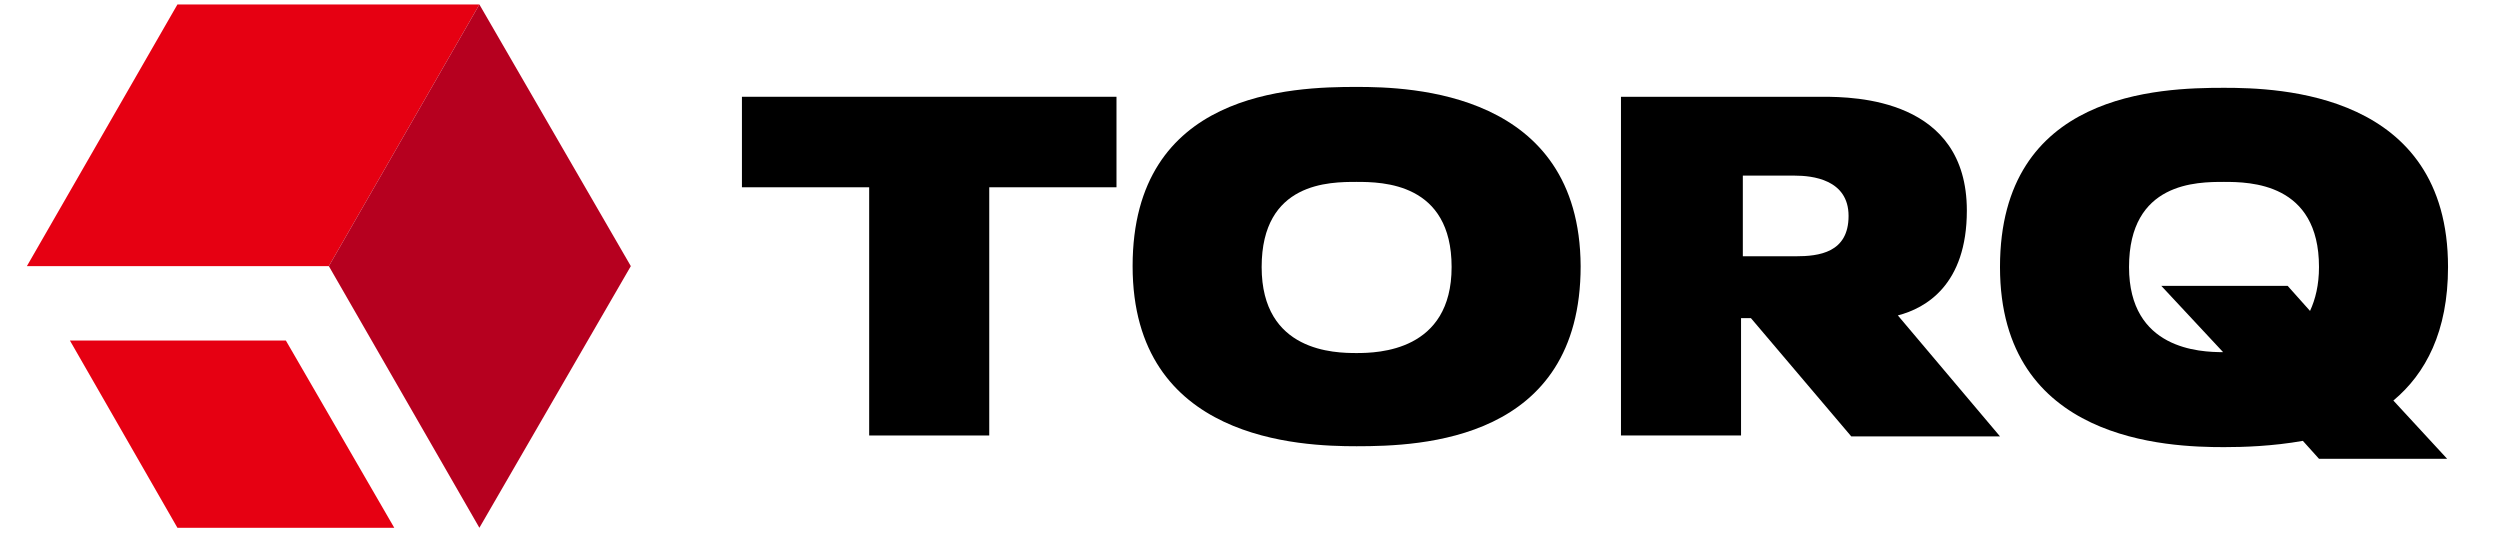 <?xml version="1.0" encoding="utf-8"?>
<!-- Generator: Adobe Illustrator 22.1.0, SVG Export Plug-In . SVG Version: 6.00 Build 0)  -->
<svg version="1.1" id="レイヤー_1" xmlns="http://www.w3.org/2000/svg" xmlns:xlink="http://www.w3.org/1999/xlink" x="0px"
	 y="0px" viewBox="0 0 279 59.6" style="enable-background:new 0 0 279 59.6;" xml:space="preserve">
<style type="text/css">
	.st0{display:none;}
	.st1{display:inline;}
	.st2{fill:#005C8E;}
	.st3{fill:#30A0D2;}
	.st4{fill:#E60012;}
	.st5{fill:#B6001F;}
</style>
<g id="レイヤー_1_1_" class="st0">
	<g class="st1">
		<g>
			<g>
				<path class="st2" d="M362.4,147.9c-1.7,0-3.2-0.6-4.5-1.8c-1.2-1.2-1.8-2.7-1.8-4.5V-2.1c0-1.7,0.6-3.2,1.8-4.5
					c1.2-1.2,2.7-1.8,4.5-1.8h59c1.7,0,3.2,0.6,4.5,1.8s1.8,2.7,1.8,4.5v52c0,1.7-0.6,3.2-1.7,4.5c-1.2,1.2-2.7,1.8-4.5,1.8h-45.7
					c-0.6,0-0.9,0.3-0.9,0.9v84.5c0,1.7-0.6,3.2-1.7,4.5c-1.2,1.2-2.7,1.8-4.5,1.8L362.4,147.9L362.4,147.9z M374.8,7.2v10.5
					c0,0.6,0.3,0.9,0.9,0.9h32.9c0.6,0,0.9-0.3,0.9-0.9V7.2c0-0.6-0.3-0.9-0.9-0.9h-32.9C375.1,6.3,374.8,6.6,374.8,7.2z
					 M374.8,31.3v10.5c0,0.6,0.3,0.9,0.9,0.9h32.9c0.6,0,0.9-0.3,0.9-0.9V31.3c0-0.5-0.3-0.7-0.9-0.7h-32.9
					C375.1,30.6,374.8,30.9,374.8,31.3z M504.8-8.4c1.7,0,3.2,0.6,4.4,1.8c1.2,1.2,1.7,2.7,1.7,4.5v123.2c0,11.8-1.3,19.1-4,21.9
					s-9.8,4.2-21.3,4.2c-1.9,0-5.7-0.2-11.5-0.5c-1.7-0.1-3.2-0.8-4.5-2.1c-1.2-1.3-2-2.7-2.2-4.4c0-0.5-0.3-0.6-0.9-0.3l-3.5,1.9
					c-3.5,1.9-6.7,1.2-9.6-1.9c-6.5-7.2-12.6-13.4-18.2-18.4c-0.3-0.3-0.8-0.3-1.2,0c-7.7,8.7-19.2,15.8-34.5,21.2
					c-1.7,0.6-3.5,0.6-5.3,0s-3.2-1.6-4.3-3.1l-2.4-3.7c-0.8-1.3-1-2.6-0.5-3.9c0.5-1.3,1.4-2.3,2.8-2.9c15.5-4.8,25.7-10,30.4-15.6
					c0.1-0.1,0.1-0.3,0-0.4c-0.1-0.2-0.2-0.3-0.3-0.3H392c-1.7,0-3.2-0.6-4.5-1.7c-1.2-1.2-1.8-2.7-1.8-4.5v-1.2
					c0-1.7,0.6-3.2,1.8-4.5c1.2-1.2,2.7-1.8,4.5-1.8h31.8c0.6,0,0.9-0.3,0.9-0.9V91c0-0.6-0.3-0.9-0.9-0.9h-29.6
					c-1.7,0-3.2-0.6-4.5-1.8s-1.8-2.8-1.8-4.6v-1c0-1.7,0.6-3.3,1.7-4.5c1.2-1.3,2.7-1.9,4.5-1.9h13.5c0.5,0,0.6-0.2,0.3-0.7
					c-1-1.6-2.7-4-4.9-7.2c-0.9-1.2-1.1-2.5-0.6-4s1.5-2.4,2.9-2.6l4.2-0.9c4.2-0.9,7.6,0.4,10.1,4c2.9,4,5.4,7.5,7.3,10.7
					c0.3,0.5,0.8,0.7,1.4,0.7h10.1c0.5,0,0.9-0.2,1.4-0.7c2.8-3.4,5.4-6.9,7.7-10.4c2.3-3.6,5.5-5,9.6-4.3l3.7,0.5
					c1.5,0.2,2.6,1,3.2,2.4c0.6,1.4,0.6,2.7-0.3,4c-1.9,3-3.7,5.7-5.4,7.9c-0.2,0.3-0.1,0.5,0.3,0.5h14c1.7,0,3.2,0.6,4.5,1.9
					c1.2,1.3,1.8,2.8,1.8,4.5v1c0,1.7-0.6,3.3-1.7,4.5c-1.2,1.3-2.7,1.9-4.5,1.9h-29.6c-0.6,0-0.9,0.3-0.9,0.9v7.2
					c0,0.6,0.3,0.9,0.9,0.9h31.8c1.7,0,3.2,0.6,4.4,1.8c1.2,1.2,1.7,2.7,1.7,4.5v1.2c0,1.7-0.6,3.2-1.7,4.5
					c-1.2,1.2-2.6,1.8-4.4,1.8h-26.6c-0.1,0-0.2,0.1-0.3,0.2c-0.1,0.1,0,0.2,0.1,0.3c6.4,5.2,13,11.4,19.8,18.4c0.3,0.3,0.7,0.3,1,0
					c1.3-0.8,2.5-1.2,3.7-1c4.7,0.3,7.8,0.5,9.4,0.5c4.8,0,7.6-0.5,8.6-1.4c0.9-0.9,1.4-3.7,1.4-8.2V57.1c0-0.6-0.3-0.9-0.9-0.9
					h-47.6c-1.7,0-3.2-0.6-4.4-1.8c-1.2-1.2-1.7-2.7-1.7-4.5v-52c0-1.7,0.6-3.2,1.7-4.5c1.2-1.2,2.6-1.8,4.4-1.8
					C443.5-8.4,504.8-8.4,504.8-8.4z M492.4,17.7V7.2c0-0.6-0.3-0.9-0.9-0.9h-34.6c-0.6,0-0.9,0.3-0.9,0.9v10.5
					c0,0.6,0.3,0.9,0.9,0.9h34.6C492.1,18.6,492.4,18.3,492.4,17.7z M492.4,41.8V31.3c0-0.5-0.3-0.7-0.9-0.7h-34.6
					c-0.6,0-0.9,0.2-0.9,0.7v10.5c0,0.6,0.3,0.9,0.9,0.9h34.6C492.1,42.7,492.4,42.4,492.4,41.8z"/>
				<path class="st2" d="M530.3,11.7c-1.7,0-3.2-0.6-4.5-1.8S524,7.2,524,5.4v-4c0-1.7,0.6-3.2,1.8-4.4s2.7-1.7,4.5-1.7h147
					c1.7,0,3.2,0.6,4.5,1.7c1.2,1.2,1.8,2.6,1.8,4.4v4c0,1.7-0.6,3.2-1.8,4.5c-1.2,1.2-2.7,1.8-4.5,1.8h-49c-0.6,0-0.9,0.3-0.9,0.9
					v19.9c0,0.5,0.3,0.7,0.9,0.7h41.3c1.7,0,3.2,0.6,4.5,1.8s1.8,2.7,1.8,4.5v100c0,1.7-0.6,3.2-1.8,4.5s-2.7,1.8-4.5,1.8h-6.1
					c-1.7,0-3.2-0.6-4.5-1.8s-1.8-2.7-1.8-4.5v-1.7c0-0.6-0.3-0.9-0.9-1h-105c-0.6,0-0.9,0.3-0.9,1v1.7c0,1.7-0.6,3.2-1.8,4.5
					s-2.7,1.8-4.5,1.8H538c-1.7,0-3.2-0.6-4.5-1.8s-1.8-2.7-1.8-4.5V39.6c0-1.7,0.6-3.2,1.8-4.5s2.7-1.8,4.5-1.8h37.6
					c0.6,0,0.9-0.2,0.9-0.7v-20c0-0.6-0.3-0.9-0.9-0.9C575.6,11.7,530.3,11.7,530.3,11.7z M594,50.1c-0.6,14.9-2.8,26.1-6.6,33.6
					s-11,14.6-21.5,21.3c-3.6,2.2-6.8,1.7-9.6-1.4l-5.1-5.8c-0.2-0.1-0.5-0.1-0.7,0.2v22.6c0,0.6,0.3,0.9,0.9,0.9h105
					c0.6,0,0.9-0.3,0.9-0.9V96.8c0-0.6-0.3-0.9-0.9-0.9h-25c-8.3,0-14-1.3-17.1-3.8s-4.6-7.2-4.6-14.1V49.9c0-0.6-0.2-0.9-0.7-0.9
					h-14C594.3,49,594,49.4,594,50.1z M550.5,49.9v42.7c0,0.6,0.2,0.8,0.7,0.5c9.9-5.9,16.4-11.7,19.6-17.2c3.1-5.5,4.9-14.2,5.2-26
					c0-0.6-0.3-0.9-0.9-0.9h-23.8C550.8,49,550.5,49.3,550.5,49.9z M594.6,12.6v19.9c0,0.5,0.2,0.7,0.7,0.7h13.6
					c0.5,0,0.7-0.2,0.7-0.7V12.6c0-0.6-0.2-0.9-0.7-0.9h-13.6C594.8,11.7,594.6,12,594.6,12.6z M627.4,49.9v21.5
					c0,4.7,0.5,7.4,1.4,8.2c0.9,0.8,4,1.2,9.1,1.2h18.4c0.6,0,0.9-0.3,0.9-0.9v-30c0-0.6-0.3-0.9-0.9-0.9h-28
					C627.7,49,627.4,49.3,627.4,49.9z"/>
				<path class="st2" d="M841.7,13.1c-4.1,8.7-9.4,16.1-16.1,22c-0.3,0.3-0.2,0.6,0.3,0.9c6.3,3,14,5.6,23.1,7.7
					c1.6,0.3,2.9,1.3,3.8,2.8c0.9,1.5,1.2,3.1,0.7,4.7l-0.5,1.7c-0.6,1.6-1.6,2.9-3.1,3.9s-3.1,1.3-4.9,0.8
					c-12.9-3.4-23.9-7.6-32.7-12.6c-0.5-0.1-1-0.1-1.6,0c-7.6,4-17,7.3-28.3,10.1c-1.7,0.5-3.4,0.3-5.1-0.6
					c-1.6-0.9-2.8-2.1-3.5-3.8l-2.1-4.7c-0.1-0.3-0.3-0.3-0.5,0.2c-1.3,4.3-3.2,7.1-5.7,8.4s-6.4,1.9-11.6,1.9H746
					c-1.2,0-2.2-0.4-3.1-1.3s-1.4-2-1.5-3.2c0-0.3-0.2-0.5-0.5-0.5h-19.8c-0.3,0-0.5,0.1-0.5,0.3c0,2.1-1,3.2-3.1,3.3H711
					c-1.7,0-3.2-0.6-4.5-1.8c-1.2-1.2-1.8-2.7-1.8-4.5v-4.4c0-0.6-0.3-1-0.9-1.2l-7.7-2.8c-1.4-0.6-2.3-1.6-2.8-3.1
					s-0.3-2.8,0.5-4.1c4-5.7,7.2-11.9,9.6-18.5c1.2-3.5,3.6-5,7.2-4.5c0.5,0,0.7-0.3,0.7-0.9V7.6c0-0.6-0.3-0.9-1-0.9h-10.8
					c-1.6,0-3.1-0.6-4.3-1.7c-1.2-1.2-1.8-2.6-1.8-4.3s0.6-3.1,1.8-4.3s2.7-1.7,4.3-1.7h10.8c0.6,0,0.9-0.3,1-0.9v-1.7
					c0-1.7,0.6-3.2,1.7-4.5c1.2-1.2,2.6-1.8,4.4-1.8h4.5c1.7,0,3.2,0.6,4.5,1.8c1.2,1.2,1.8,2.7,1.8,4.5v1.7c0,0.6,0.3,0.9,0.9,0.9
					H744c0.6,0,0.9-0.3,0.9-0.9v-1.7c0-1.7,0.6-3.2,1.8-4.5c1.2-1.2,2.7-1.8,4.5-1.8h4.4c1.7,0,3.2,0.6,4.4,1.8s1.7,2.7,1.7,4.5v1.7
					c0,0.6,0.3,0.9,0.9,0.9h9.4c1.6,0,3,0.6,4.2,1.7c1.2,1.2,1.7,2.6,1.7,4.3s-0.6,3.1-1.7,4.3c-1.2,1.2-2.6,1.7-4.2,1.7h-9.4
					c-0.6,0-0.9,0.3-0.9,0.9v4.2c0,0.6,0.3,0.9,0.9,0.9h12.2h0.2c5.6-6.8,10.3-14.2,14-22.2c1.9-4,4.8-5.8,8.7-5.4l3.8,0.3
					c1.6,0.2,2.9,1,3.7,2.4c0.8,1.3,0.9,2.8,0.3,4.3c-0.9,2.3-1.7,4.1-2.3,5.4c-0.2,0.6-0.1,0.9,0.5,0.9h44.4c1.7,0,3.2,0.6,4.5,1.7
					c1.2,1.2,1.8,2.7,1.8,4.5v1.2c0,1.7-0.6,3.2-1.8,4.5c-1.2,1.2-2.7,1.8-4.5,1.8H843C842.4,12.3,842,12.6,841.7,13.1z M851,74.1
					c1.3,1.2,1.9,2.7,1.9,4.4c0,1.7-0.6,3.2-1.9,4.5c-1.3,1.3-2.7,1.9-4.4,1.9H701.4c-1.6,0-3.1-0.6-4.4-1.9
					c-1.3-1.3-1.9-2.8-1.9-4.5s0.6-3.1,1.9-4.4c1.3-1.2,2.7-1.8,4.4-1.8h145.2C848.3,72.3,849.7,72.9,851,74.1z M832.3,67.7H715.8
					c-1.3,0-2.3-0.4-3.1-1.3s-1.2-1.9-1.2-3.1s0.4-2.3,1.2-3.1c0.8-0.9,1.9-1.3,3.1-1.3h116.5c1.3,0,2.3,0.4,3.1,1.3
					s1.2,1.9,1.2,3.1s-0.4,2.3-1.2,3.1C834.6,67.3,833.6,67.7,832.3,67.7z M711.4,123.9c0-1.7,0.6-3.3,1.7-4.5
					c1.2-1.3,2.6-1.9,4.4-1.9h113c1.7,0,3.2,0.6,4.4,1.8s1.7,2.8,1.7,4.6v19.9c0,1.7-0.6,3.2-1.7,4.5c-1.2,1.2-2.6,1.8-4.4,1.8h-9.3
					c-1.2,0-2.2-0.4-3-1.2s-1.2-1.8-1.2-3c0-0.3-0.2-0.5-0.5-0.5h-85c-0.3,0-0.5,0.2-0.5,0.5c0,1.2-0.4,2.2-1.2,3s-1.8,1.2-3,1.2
					h-9.3c-1.7,0-3.2-0.6-4.4-1.7c-1.2-1.2-1.7-2.7-1.7-4.5V123.9z M718.6,98.7c-1.2,0-2.2-0.4-3.1-1.3c-0.9-0.9-1.4-2-1.4-3.2
					s0.4-2.2,1.2-3.1s1.9-1.3,3.3-1.3h110.9c1.3,0,2.4,0.4,3.2,1.3c0.9,0.9,1.3,1.9,1.3,3.1c0,1.3-0.4,2.4-1.3,3.2s-2,1.3-3.2,1.3
					H718.6z M718.6,112.5c-1.2,0-2.2-0.4-3.1-1.3c-0.9-0.9-1.4-1.9-1.4-3.1s0.4-2.3,1.3-3.1s2-1.3,3.2-1.3h110.9
					c1.2,0,2.2,0.4,3.1,1.3c0.9,0.9,1.4,1.9,1.4,3.1s-0.4,2.3-1.3,3.1s-2,1.3-3.2,1.3H718.6z M752.2,43.6c1.4-0.1,2.4-1.2,3-3.1
					c0.6-2,1.3-7.4,2.3-16.3c0-0.5-0.3-0.7-0.9-0.7h-38.7c-0.7,0-1.1,0.2-1.2,0.7c-0.1,0.2-0.3,0.7-0.5,1.3s-0.4,1.1-0.5,1.3
					c-0.2,0.5-0.1,0.7,0.5,0.7h28.7c1.7,0,3.2,0.6,4.5,1.7c1.2,1.2,1.8,2.7,1.8,4.5v8.9C751.1,43.3,751.5,43.6,752.2,43.6z
					 M736.4,41.5v-5.1c0-0.6-0.3-0.9-0.9-0.9h-14c-0.6,0-0.9,0.3-0.9,0.9v5.1c0,0.5,0.3,0.7,0.9,0.7h14
					C736.1,42.2,736.4,42,736.4,41.5z M728.4,7.7v4.2c0,0.6,0.3,0.9,0.9,0.9h14.9c0.6,0,0.9-0.3,0.9-0.9V7.7c0-0.6-0.3-0.9-0.9-0.9
					h-14.9C728.7,6.8,728.4,7.1,728.4,7.7z M731,128.1v5.1c0,0.6,0.3,0.9,0.9,0.9h84.3c0.6,0,0.9-0.3,0.9-0.9v-5.1
					c0-0.5-0.3-0.7-0.9-0.7h-84.3C731.3,127.4,731,127.6,731,128.1z M798.4,35.7c0.5-0.2,0.5-0.5,0-0.7c-3.4-3.3-6.8-7.5-10.1-12.8
					c-0.2-0.5-0.6-0.5-1,0c-1.2,1.4-2.1,2.4-2.8,3.1c-2.8,3-5.9,3.4-9.4,1c-0.6-0.2-0.9-0.1-0.9,0.5c-0.6,7.1-1.2,12.4-1.9,15.9
					c-0.1,0.1-0.1,0.3,0.2,0.4c0.2,0.2,0.5,0.3,0.7,0.3C782.7,41.7,791.1,39.1,798.4,35.7z M824.2,13.1c0.2-0.6,0.1-0.9-0.3-0.9
					h-28.2c-0.5,0-0.9,0.2-1.2,0.7c-0.5,0.6-1.1,1.4-2,2.4s-1.5,1.9-1.8,2.6c0,0.1,0.1,0.3,0.2,0.5l4-1.7c3.6-1.5,6.8-0.6,9.4,2.8
					c2.2,2.9,4.6,5.4,7.2,7.5c0.3,0.5,0.8,0.4,1.4-0.2C817.5,23.1,821.3,18.5,824.2,13.1z"/>
				<path class="st2" d="M860.6,83.1l-2.8-10.3c-1-4.1-0.4-7.9,1.9-11.5c11.9-18.3,20.8-40.8,26.8-67.4c0.3-1.6,1.3-2.9,2.7-3.9
					c1.5-1,3.1-1.4,4.8-1.1l5.8,0.9c1.6,0.2,3,1,4,2.4s1.4,3,1,4.7c-3.3,16-7.8,30.4-13.5,43.4c-0.2,0.7-0.3,1.3-0.3,1.9v101
					c0,1.7-0.6,3.2-1.9,4.5c-1.3,1.2-2.8,1.8-4.5,1.8h-5.8c-1.7,0-3.2-0.6-4.5-1.7c-1.2-1.2-1.8-2.7-1.8-4.5V74.9
					c0-0.3-0.1-0.4-0.3-0.2c-1.5,2.7-3.5,5.8-5.9,9.4c-0.7,1-1.7,1.5-3.1,1.2C861.8,85.2,861,84.4,860.6,83.1z M1027,37.3v2.1
					c0,1.7-0.6,3.3-1.7,4.5c-1.2,1.3-2.7,1.9-4.5,1.9H921c-0.6,0-0.9,0.2-0.9,0.7v21.7c0,27.9-4.8,52.1-14.3,72.6
					c-0.6,1.3-1.6,2-3.1,2.3c-1.5,0.2-2.7-0.2-3.7-1.4l-4.7-5.6c-2.7-3.3-3.3-6.8-1.9-10.7c3.5-9.9,5.9-20,7.3-30.2
					c1.3-10.2,2-23.4,2-39.5V37.3c0-1.7,0.6-3.2,1.9-4.5c1.3-1.2,2.8-1.8,4.5-1.8h112.7c1.7,0,3.2,0.6,4.5,1.8
					C1026.4,34.1,1027,35.5,1027,37.3z M906.6,6.5c0-1.7,0.6-3.2,1.7-4.5c1.2-1.2,2.7-1.8,4.5-1.8h17.8c0.6,0,0.9-0.3,0.9-0.9v-6.8
					c0-1.7,0.6-3.2,1.8-4.5c1.2-1.2,2.7-1.8,4.5-1.8h5.8c1.7,0,3.2,0.6,4.5,1.8c1.2,1.2,1.8,2.7,1.8,4.5v6.8c0,0.6,0.3,0.9,0.9,0.9
					h31.5c0.6,0,0.9-0.3,0.9-0.9v-6.8c0-1.7,0.6-3.2,1.8-4.5c1.2-1.2,2.7-1.8,4.5-1.8h6.1c1.7,0,3.2,0.6,4.5,1.8
					c1.2,1.2,1.8,2.7,1.8,4.5v6.8c0,0.6,0.3,0.9,0.9,0.9h16.2c1.7,0,3.2,0.6,4.5,1.8c1.2,1.2,1.8,2.7,1.8,4.5v2.4
					c0,1.7-0.6,3.2-1.8,4.5c-1.2,1.2-2.7,1.8-4.5,1.8h-16.1c-0.6,0-0.9,0.3-0.9,0.9v5.1c0,1.7-0.6,3.2-1.8,4.5
					c-1.2,1.2-2.7,1.8-4.5,1.8h-6.1c-1.7,0-3.2-0.6-4.5-1.8c-1.2-1.2-1.8-2.7-1.8-4.5v-5.1c0-0.6-0.3-0.9-0.9-0.9h-31.5
					c-0.6,0-0.9,0.3-0.9,0.9v5.1c0,1.7-0.6,3.2-1.8,4.5c-1.2,1.2-2.7,1.8-4.5,1.8h-5.8c-1.7,0-3.2-0.6-4.5-1.8
					c-1.2-1.2-1.8-2.7-1.8-4.5v-5.1c0-0.6-0.3-0.9-0.9-0.9h-17.8c-1.7,0-3.2-0.6-4.5-1.7c-1.2-1.2-1.8-2.7-1.8-4.5L906.6,6.5
					L906.6,6.5z M1001.6,132.3c1,0,1.7-0.2,1.8-0.7c0.2-0.5,0.3-2.1,0.3-4.9v-7.5c0-0.5-0.2-0.7-0.7-0.7h-21.2
					c-0.6,0-0.9,0.2-0.9,0.7v21.5c0,1.7-0.6,3.3-1.8,4.5c-1.2,1.3-2.7,1.9-4.5,1.9h-4.9c-1.7,0-3.2-0.6-4.4-1.9
					c-1.2-1.3-1.7-2.8-1.7-4.5v-21.5c0-0.5-0.3-0.7-1-0.7h-20.1c-0.6,0-0.9,0.2-0.9,0.7v22.9c0,1.7-0.6,3.2-1.8,4.5
					c-1.2,1.2-2.7,1.8-4.5,1.8h-5.4c-1.7,0-3.2-0.6-4.5-1.7c-1.2-1.2-1.8-2.7-1.8-4.5v-82c0-1.7,0.6-3.2,1.8-4.5
					c1.2-1.2,2.7-1.8,4.5-1.8h86.1c1.7,0,3.2,0.6,4.4,1.8s1.7,2.7,1.7,4.5v67.5c0,9.3-0.8,15-2.5,17.1c-1.7,2-6.5,3.1-14.4,3.1
					c-3.7,0-6.9-0.1-9.4-0.2c-1.7-0.1-3.3-0.8-4.5-2.1c-1.3-1.3-2-2.8-2.1-4.5l-0.2-3c-0.1-1.6,0.4-3.1,1.7-4.3
					c1.2-1.2,2.7-1.8,4.5-1.7C997.4,132.2,999.6,132.3,1001.6,132.3z M963.7,79.5V69c0-0.5-0.3-0.7-1-0.7h-20.1
					c-0.6,0-0.9,0.2-0.9,0.7v10.5c0,0.6,0.3,0.9,0.9,0.9h20.1C963.3,80.3,963.7,80,963.7,79.5z M963.7,104.5V94.2
					c0-0.5-0.3-0.7-1-0.7h-20.1c-0.6,0-0.9,0.2-0.9,0.7v10.3c0,0.6,0.3,0.9,0.9,0.9h20.1C963.3,105.4,963.7,105.1,963.7,104.5z
					 M981,69v10.5c0,0.6,0.3,0.9,0.9,0.9h21.1c0.5,0,0.7-0.3,0.7-0.9V69c0-0.5-0.2-0.7-0.7-0.7h-21.2C981.3,68.3,981,68.5,981,69z
					 M1003,105.4c0.5,0,0.7-0.3,0.7-0.9V94.2c0-0.5-0.2-0.7-0.7-0.7h-21.2c-0.6,0-0.9,0.2-0.9,0.7v10.3c0,0.6,0.3,0.9,0.9,0.9H1003z
					"/>
			</g>
		</g>
		<g>
			<polygon class="st3" points="331.2,-17.5 263.5,-17.5 196.8,68 264.5,156.5 332.2,156.5 264.5,68 			"/>
			<g>
				<polygon class="st2" points="185.7,75.9 179.2,67.4 185.8,58.9 214.7,21.8 214.7,-18.1 150,-18.1 150,156.1 214.7,156.1 
					214.7,113.9 				"/>
			</g>
		</g>
	</g>
</g>
<g>
	<g>
		<polygon class="st4" points="7.8,38 31.9,38 44,58.9 19.8,58.9 		"/>
		<polygon class="st4" points="19.8,0.5 3,29.7 3,29.7 36.7,29.7 53.5,0.5 		"/>
		<polygon class="st5" points="36.7,29.7 53.5,0.5 70.4,29.7 53.5,58.9 53.5,58.9 		"/>
	</g>
	<g>
		<polygon points="82.8,10.8 82.8,20.9 97,20.9 97,48.6 110.4,48.6 110.4,20.9 124.6,20.9 124.6,10.8 		"/>
		<path d="M151.4,9.7c-7.2,0-25,0.5-25,20s18.8,20.1,25,20.1c7.2,0,25-0.6,25-20.1C176.3,10.2,157.4,9.7,151.4,9.7z M151.4,39.4
			c-2.4,0-10.6-0.1-10.6-9.6s7.6-9.5,10.6-9.5c2.9,0,10.6,0.1,10.6,9.5S153.8,39.4,151.4,39.4z"/>
		<path d="M219.5,23.5c0-12.5-12.5-12.7-16.1-12.7c-1.3,0-22.5,0-22.5,0v37.8h13.4V35.5h1.1l11.2,13.2h16.6l-11.4-13.5
			C214.9,34.4,219.5,31.8,219.5,23.5z M200.3,19.6c1.9,0,6,0.4,6,4.5s-3.3,4.5-5.9,4.5c-2.6,0-5.7,0-5.9,0v-9
			C194.7,19.6,198.5,19.6,200.3,19.6z"/>
		<path d="M273.2,29.8c0-19.5-18.9-20-25-20c-7.2,0-25,0.5-25,20s18.8,20.1,25,20.1c2.2,0,5.4-0.1,8.8-0.7l1.8,2h14.3l-6-6.5
			C270.7,41.7,273.2,37,273.2,29.8z M237.6,29.8c0-9.5,7.6-9.5,10.6-9.5c2.9,0,10.6,0.1,10.6,9.5c0,2-0.4,3.6-1,4.9l-2.5-2.8h-14.1
			l6.9,7.4C245.5,39.3,237.6,39,237.6,29.8z"/>
	</g>
</g>
</svg>

